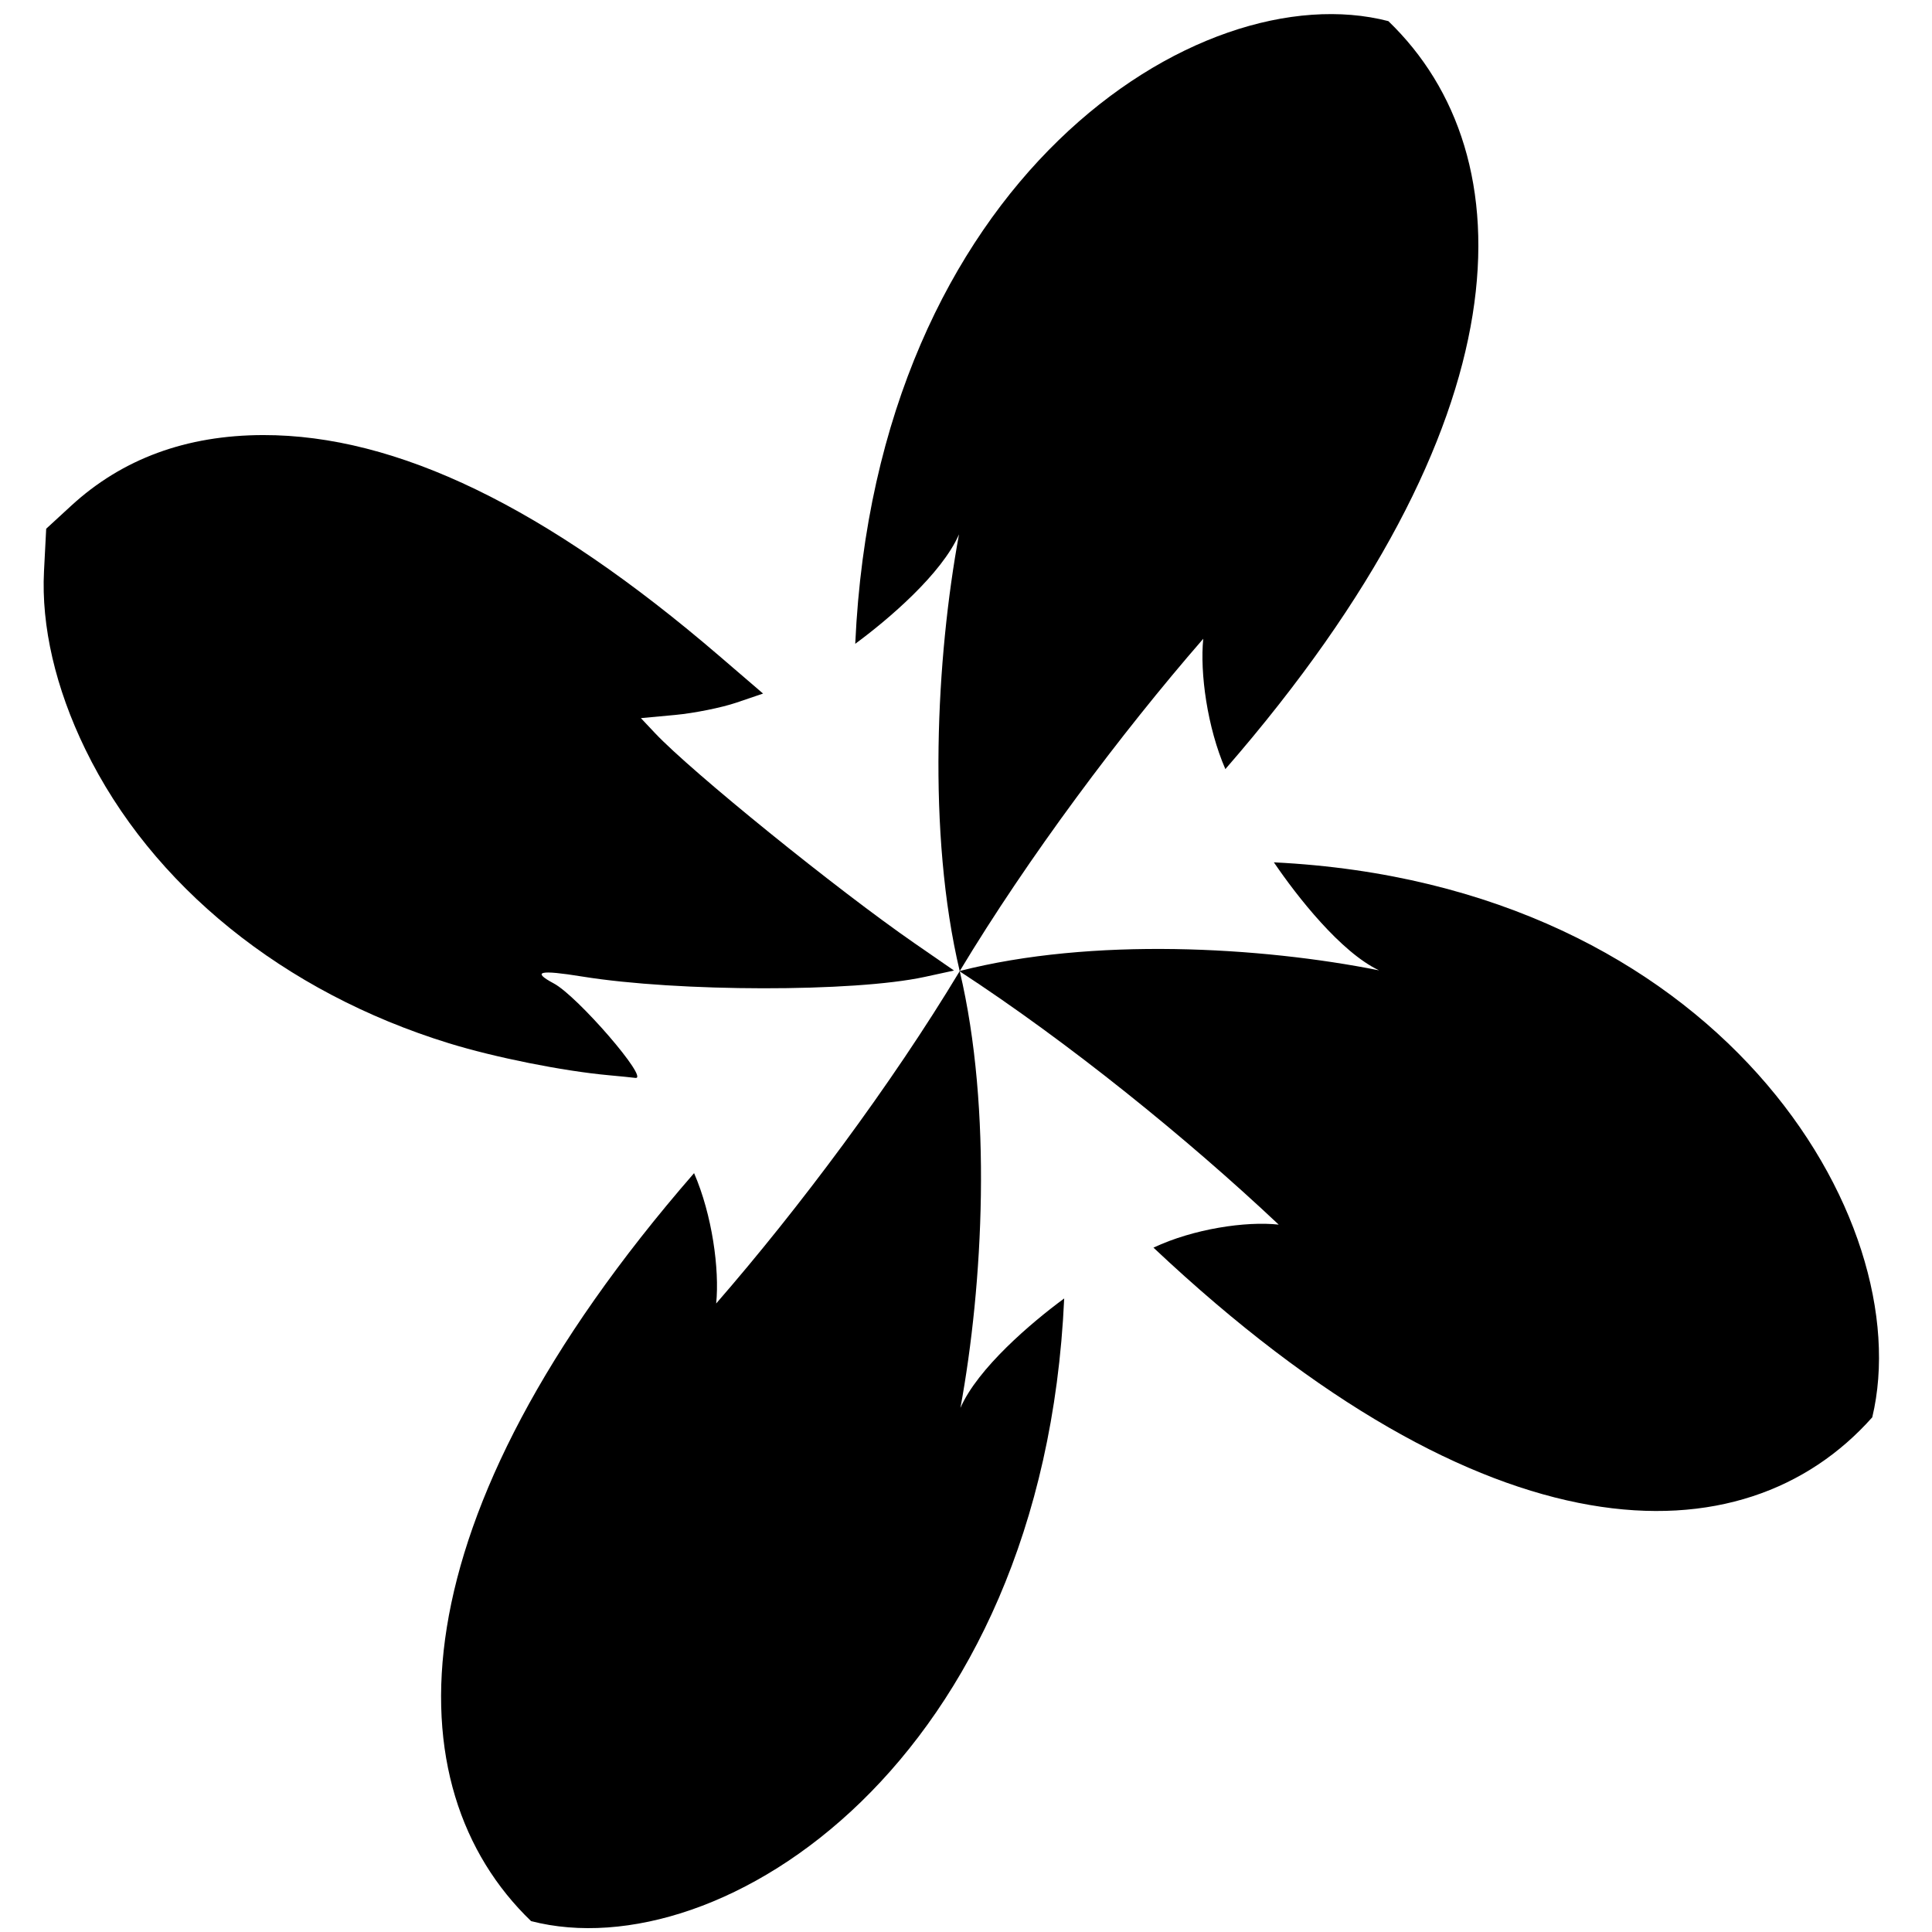 <?xml version="1.0" encoding="UTF-8" standalone="no"?>
<svg
   xmlns:dc="http://purl.org/dc/elements/1.1/"
   xmlns:cc="http://creativecommons.org/ns#"
   xmlns:rdf="http://www.w3.org/1999/02/22-rdf-syntax-ns#"
   xmlns:svg="http://www.w3.org/2000/svg"
   xmlns="http://www.w3.org/2000/svg"
   xmlns:xlink="http://www.w3.org/1999/xlink"
   xmlns:sodipodi="http://sodipodi.sourceforge.net/DTD/sodipodi-0.dtd"
   xmlns:inkscape="http://www.inkscape.org/namespaces/inkscape"
   version="1.0"
   width="700pt"
   height="700pt"
   viewBox="0 0 700 700"
   preserveAspectRatio="xMidYMid meet"
   id="svg8"
   sodipodi:docname="safari-pinned-tab.svg"
   inkscape:version="0.92.4 (5da689c313, 2019-01-14)">
  <defs
     id="defs12">
    <radialGradient
       inkscape:collect="always"
       xlink:href="#linearGradient38"
       id="radialGradient1402"
       gradientUnits="userSpaceOnUse"
       gradientTransform="matrix(-0.182,0.339,-0.115,-0.062,47.754,262.894)"
       cx="78.414"
       cy="171.448"
       fx="78.414"
       fy="171.448"
       r="21.911" />
    <linearGradient
       inkscape:collect="always"
       id="linearGradient38">
      <stop
         style="stop-color:#32e6ff;stop-opacity:1;"
         offset="0"
         id="stop34" />
      <stop
         style="stop-color:#b477a0;stop-opacity:1"
         offset="1"
         id="stop36" />
    </linearGradient>
    <radialGradient
       inkscape:collect="always"
       xlink:href="#linearGradient38"
       id="radialGradient58"
       gradientUnits="userSpaceOnUse"
       gradientTransform="matrix(-0.182,0.339,-0.115,-0.062,47.754,262.894)"
       cx="78.414"
       cy="171.448"
       fx="78.414"
       fy="171.448"
       r="21.911" />
    <radialGradient
       inkscape:collect="always"
       xlink:href="#linearGradient38"
       id="radialGradient66"
       gradientUnits="userSpaceOnUse"
       gradientTransform="matrix(-0.182,0.339,-0.115,-0.062,47.754,262.894)"
       cx="78.414"
       cy="171.448"
       fx="78.414"
       fy="171.448"
       r="21.911" />
    <radialGradient
       inkscape:collect="always"
       xlink:href="#linearGradient38"
       id="radialGradient74"
       gradientUnits="userSpaceOnUse"
       gradientTransform="matrix(-0.182,0.339,-0.115,-0.062,47.754,262.894)"
       cx="78.414"
       cy="171.448"
       fx="78.414"
       fy="171.448"
       r="21.911" />
    <radialGradient
       inkscape:collect="always"
       xlink:href="#linearGradient38"
       id="radialGradient82"
       gradientUnits="userSpaceOnUse"
       gradientTransform="matrix(-0.182,0.339,-0.115,-0.062,47.754,262.894)"
       cx="78.414"
       cy="171.448"
       fx="78.414"
       fy="171.448"
       r="21.911" />
    <radialGradient
       inkscape:collect="always"
       xlink:href="#linearGradient38"
       id="radialGradient90"
       gradientUnits="userSpaceOnUse"
       gradientTransform="matrix(-0.182,0.339,-0.115,-0.062,47.754,262.894)"
       cx="78.414"
       cy="171.448"
       fx="78.414"
       fy="171.448"
       r="21.911" />
    <radialGradient
       r="21.911"
       fy="171.448"
       fx="78.414"
       cy="171.448"
       cx="78.414"
       gradientTransform="matrix(-0.182,0.339,-0.115,-0.062,47.754,262.894)"
       gradientUnits="userSpaceOnUse"
       id="radialGradient104"
       xlink:href="#linearGradient38"
       inkscape:collect="always" />
  </defs>
  <sodipodi:namedview
     pagecolor="#ffffff"
     bordercolor="#666666"
     borderopacity="1"
     objecttolerance="10"
     gridtolerance="10"
     guidetolerance="10"
     inkscape:pageopacity="0"
     inkscape:pageshadow="2"
     inkscape:window-width="1920"
     inkscape:window-height="999"
     id="namedview10"
     showgrid="false"
     inkscape:zoom="0.50571429"
     inkscape:cx="799.56706"
     inkscape:cy="274.49659"
     inkscape:window-x="0"
     inkscape:window-y="0"
     inkscape:window-maximized="1"
     inkscape:current-layer="svg8" />
  <circle
     transform="matrix(0.909,-0.416,0.397,0.918,0,0)"
     style="fill:#00ffff;stroke-width:12.648"
     cy="-78.098"
     cx="4808.835"
     id="circle81"
     r="0" />
  <path
     style="fill:#000000;fill-opacity:1;stroke:#000000;stroke-width:0;stroke-linecap:butt;stroke-linejoin:miter;stroke-miterlimit:4;stroke-dasharray:none;stroke-opacity:1"
     d="m 347.724,351.856 c -11.882,-50.129 -8.47,-113.708 -0.257,-158.255 -6.289,14.397 -25.669,30.883 -37.595,39.655 C 317.452,65.433 434.253,-10.151 503.028,7.654 553.557,56.284 553.568,152.647 443.972,278.659 c -6.557,-15.096 -9.258,-34.869 -8.009,-47.223 -30.04,34.543 -63.402,79.16 -88.239,120.419 z"
     id="path3713"
     inkscape:connector-curvature="0"
     sodipodi:nodetypes="cccccccc" />
  <use
     x="0"
     y="0"
     xlink:href="#path3713"
     id="use8663"
     inkscape:transform-center-x="-59.557748"
     inkscape:transform-center-y="25.811089"
     width="100%"
     height="100%"
     transform="matrix(0,1.041,-0.961,0,685.71,-10.135)" />
  <path
     sodipodi:nodetypes="cccccccc"
     inkscape:connector-curvature="0"
     id="use8667"
     d="m 347.724,351.855 c 11.882,50.129 8.47,113.708 0.257,158.255 6.289,-14.397 25.669,-30.883 37.595,-39.655 -7.58,167.823 -124.381,243.406 -193.156,225.601 -50.528,-48.629 -50.539,-144.993 59.056,-271.005 6.557,15.096 9.258,34.869 8.009,47.223 30.04,-34.543 63.402,-79.16 88.239,-120.419 z"
     style="fill:#000000;fill-opacity:1;stroke:#000000;stroke-width:0;stroke-linecap:butt;stroke-linejoin:miter;stroke-miterlimit:4;stroke-dasharray:none;stroke-opacity:1" />
  <path
     style="fill:#000000;stroke-width:1.822"
     d="M 220.532,389.573 C 203.903,388.055 179.339,383.14 162.629,377.987 102.771,359.526 54.926,320.842 30.918,271.496 20.101,249.261 14.914,226.896 15.944,206.931 l 0.793,-15.365 9.066,-8.336 c 18.479,-16.991 41.716,-25.545 69.529,-25.595 48.407,-0.086 102.533,26.128 165.328,80.069 l 15.815,13.585 -9.691,3.294 c -5.33,1.812 -15.29,3.815 -22.132,4.45 l -12.441,1.156 5.094,5.406 c 13.232,14.044 66.022,56.79 94.08,76.182 l 14.275,9.866 -10.631,2.31 c -25.537,5.549 -89.336,5.478 -124.064,-0.137 -15.584,-2.52 -18.408,-1.833 -10.302,2.505 8.63,4.618 34.774,34.887 29.559,34.222 -1.321,-0.169 -5.682,-0.606 -9.691,-0.972 z"
     id="path95"
     inkscape:connector-curvature="0" />
</svg>

